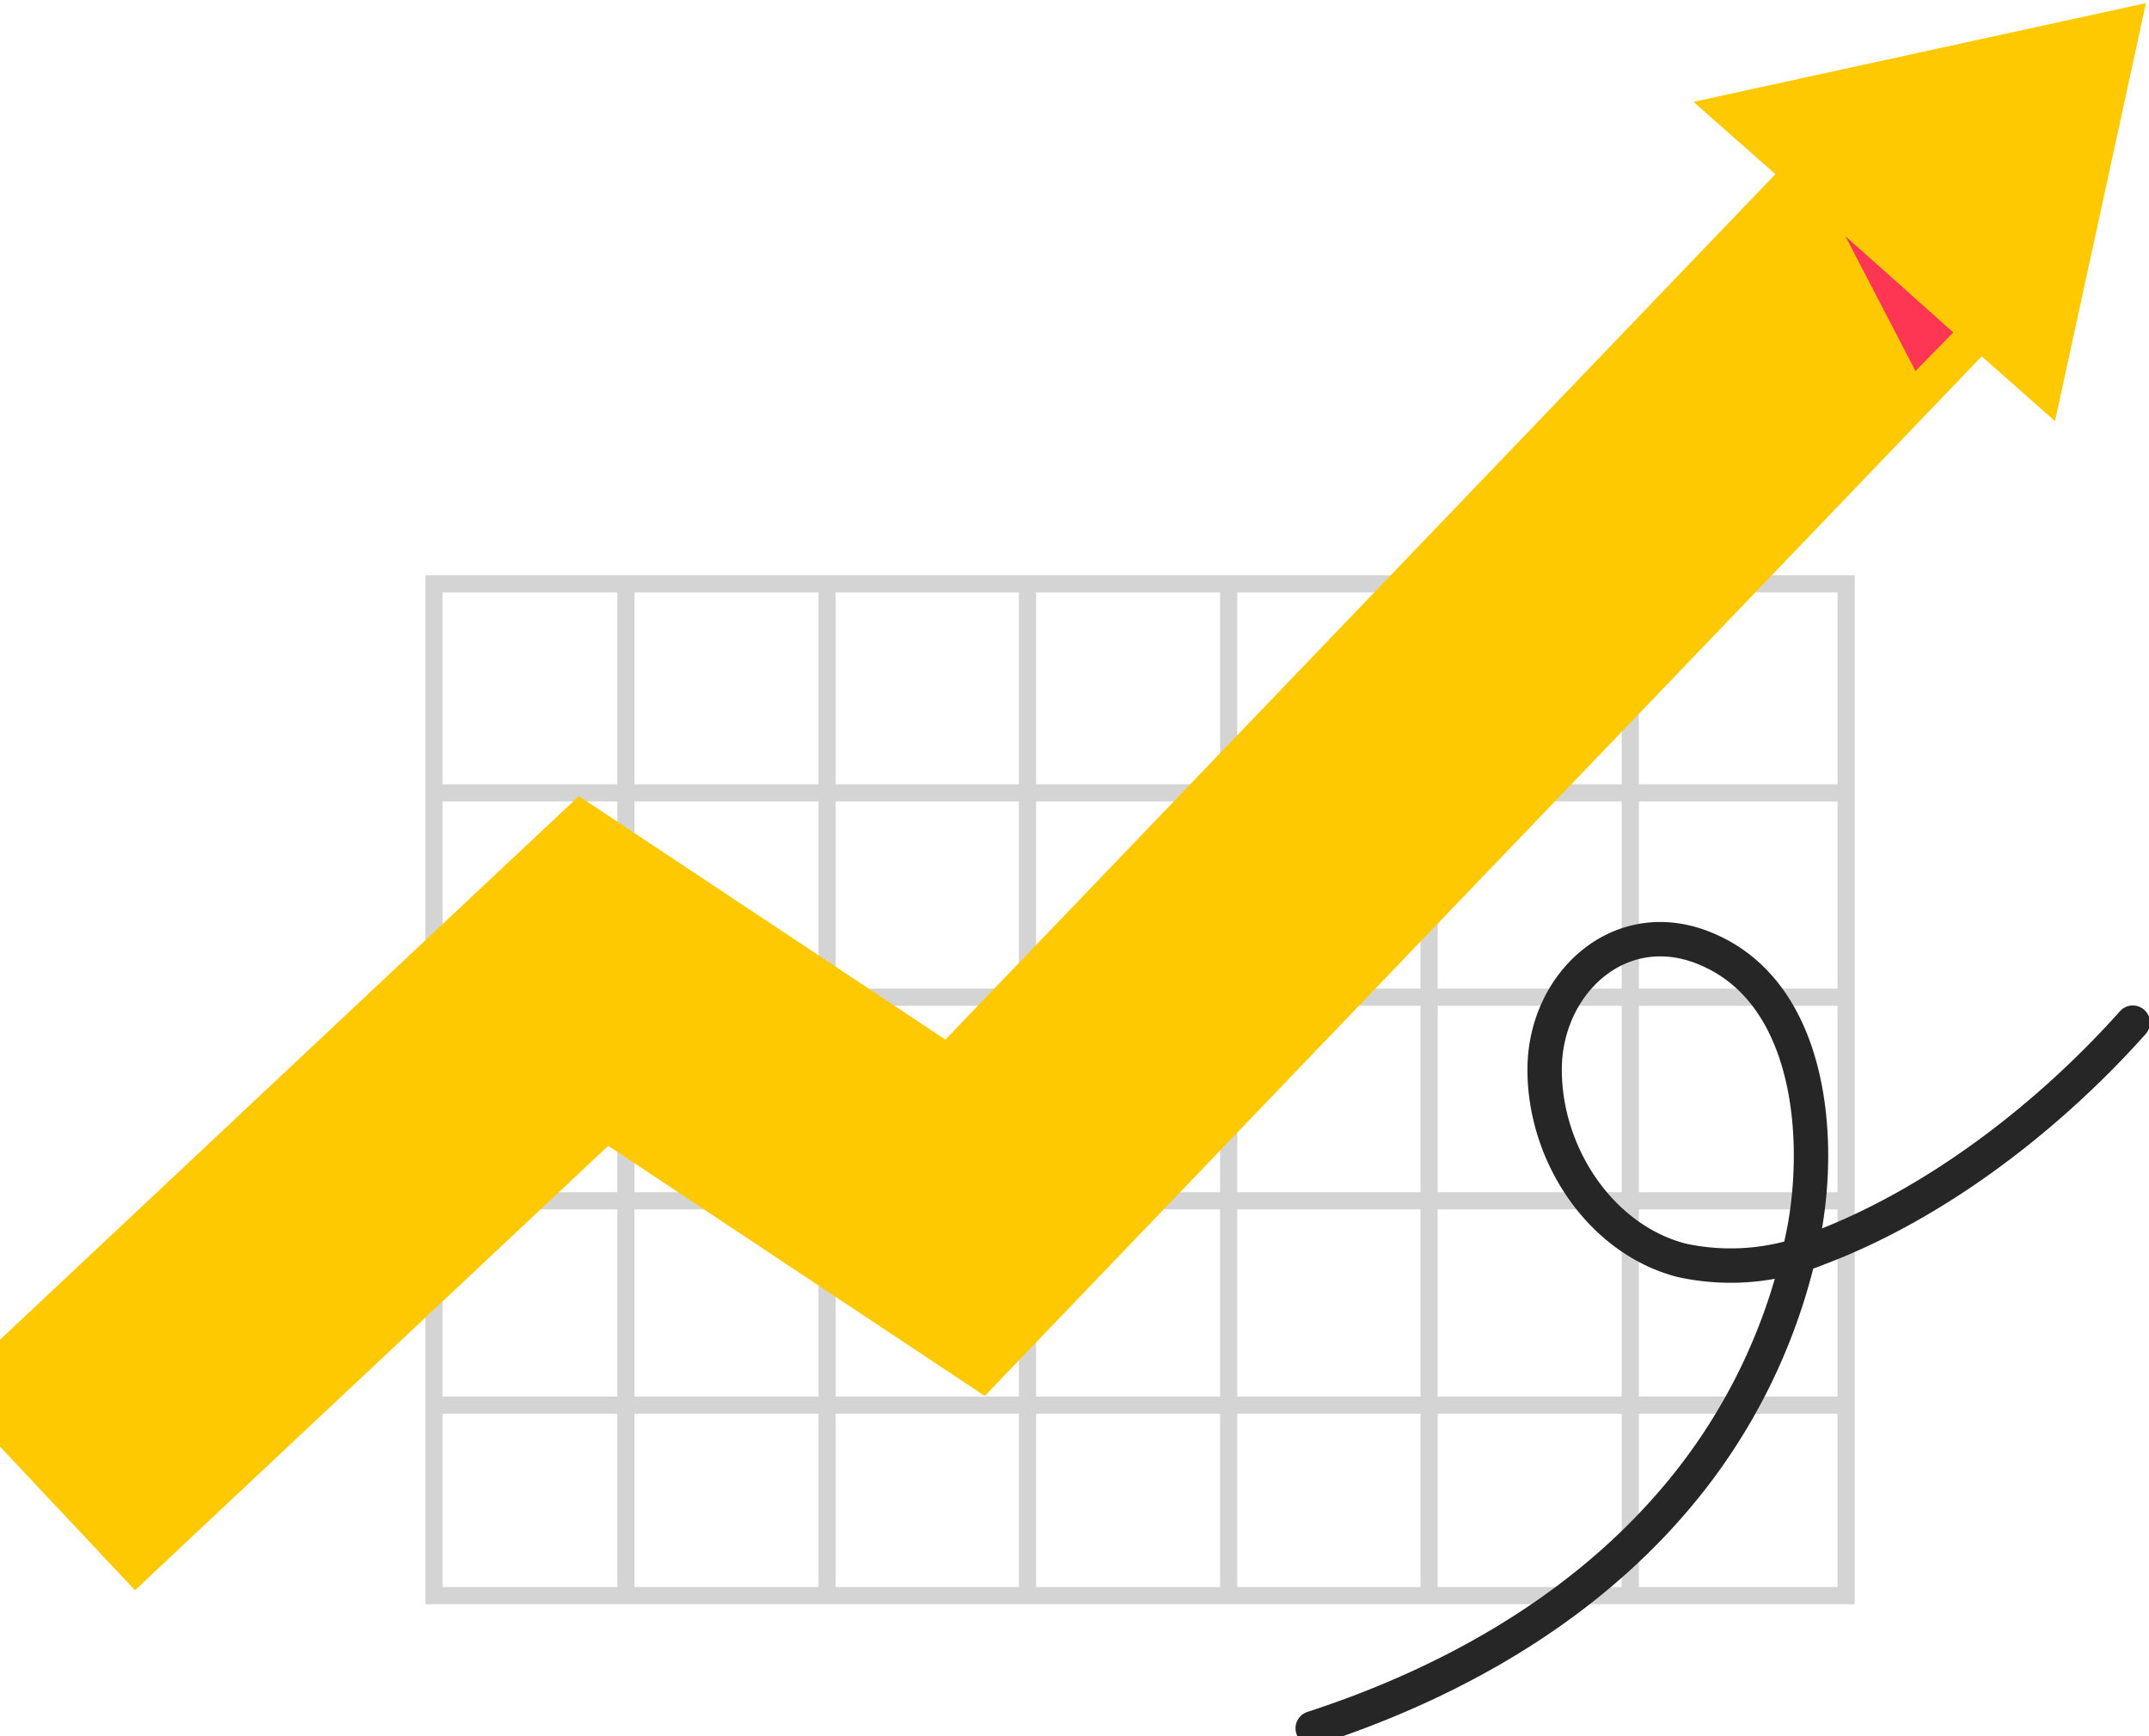 <svg xmlns="http://www.w3.org/2000/svg" xmlns:xlink="http://www.w3.org/1999/xlink" width="125" height="101" viewBox="0 0 125 101"><defs><style>.a{fill:#fff;}.b{clip-path:url(#a);}.c,.d,.e{fill:none;stroke-miterlimit:10;}.c{stroke:#d4d4d4;}.d{stroke:#262626;stroke-linecap:round;stroke-width:2px;}.e{stroke:#ffc900;stroke-linecap:square;stroke-width:16px;}.f{fill:#ff3653;}.g{fill:#ffc900;}</style><clipPath id="a"><rect class="a" width="125" height="101" transform="translate(0 -0.182)"/></clipPath></defs><g class="b" transform="translate(0 0.182)"><path class="c" d="M113.642,42.224H31.548v58.866h82.139V42.224Z" transform="translate(-6.305 -8.439)"/><path class="c" d="M45.5,42.224v58.866" transform="translate(-9.093 -8.439)"/><path class="c" d="M60.125,42.224v58.866" transform="translate(-12.016 -8.439)"/><path class="c" d="M74.694,42.224v58.866" transform="translate(-14.928 -8.439)"/><path class="c" d="M89.319,42.224v58.866" transform="translate(-17.851 -8.439)"/><path class="c" d="M103.888,42.224v58.866" transform="translate(-20.762 -8.439)"/><path class="c" d="M118.513,42.224v58.866" transform="translate(-23.685 -8.439)"/><path class="c" d="M31.548,57.421h82.139" transform="translate(-6.305 -11.476)"/><path class="c" d="M31.548,72.28h82.139" transform="translate(-6.305 -14.446)"/><path class="c" d="M31.548,87.084h82.139" transform="translate(-6.305 -17.404)"/><path class="c" d="M31.548,101.944h82.139" transform="translate(-6.305 -20.374)"/><path class="d" d="M95.427,113.972c7.846-2.557,15.334-6.73,20.8-13.011a33.937,33.937,0,0,0,7.846-16.287c.942-5.519.179-13.505-5.695-16.018-4.976-2.154-9.415,1.884-9.46,6.91-.045,4.935,3.184,9.916,7.936,11.172a13.408,13.408,0,0,0,7.936-.673c6.905-2.6,13.451-7.672,18.338-13.146" transform="translate(-19.071 -13.603)"/><path class="e" d="M10.254,84.875,36.573,60.153,58.184,74.511l53-55.277" transform="translate(-2.049 -3.844)"/><path class="f" d="M134.147,16.935l4.08,7.852,2.2-2.243Z" transform="translate(-26.81 -3.384)"/><path class="g" d="M123.108,5.743l21.028,18.575L149.426,0Z" transform="translate(-24.604)"/></g></svg>